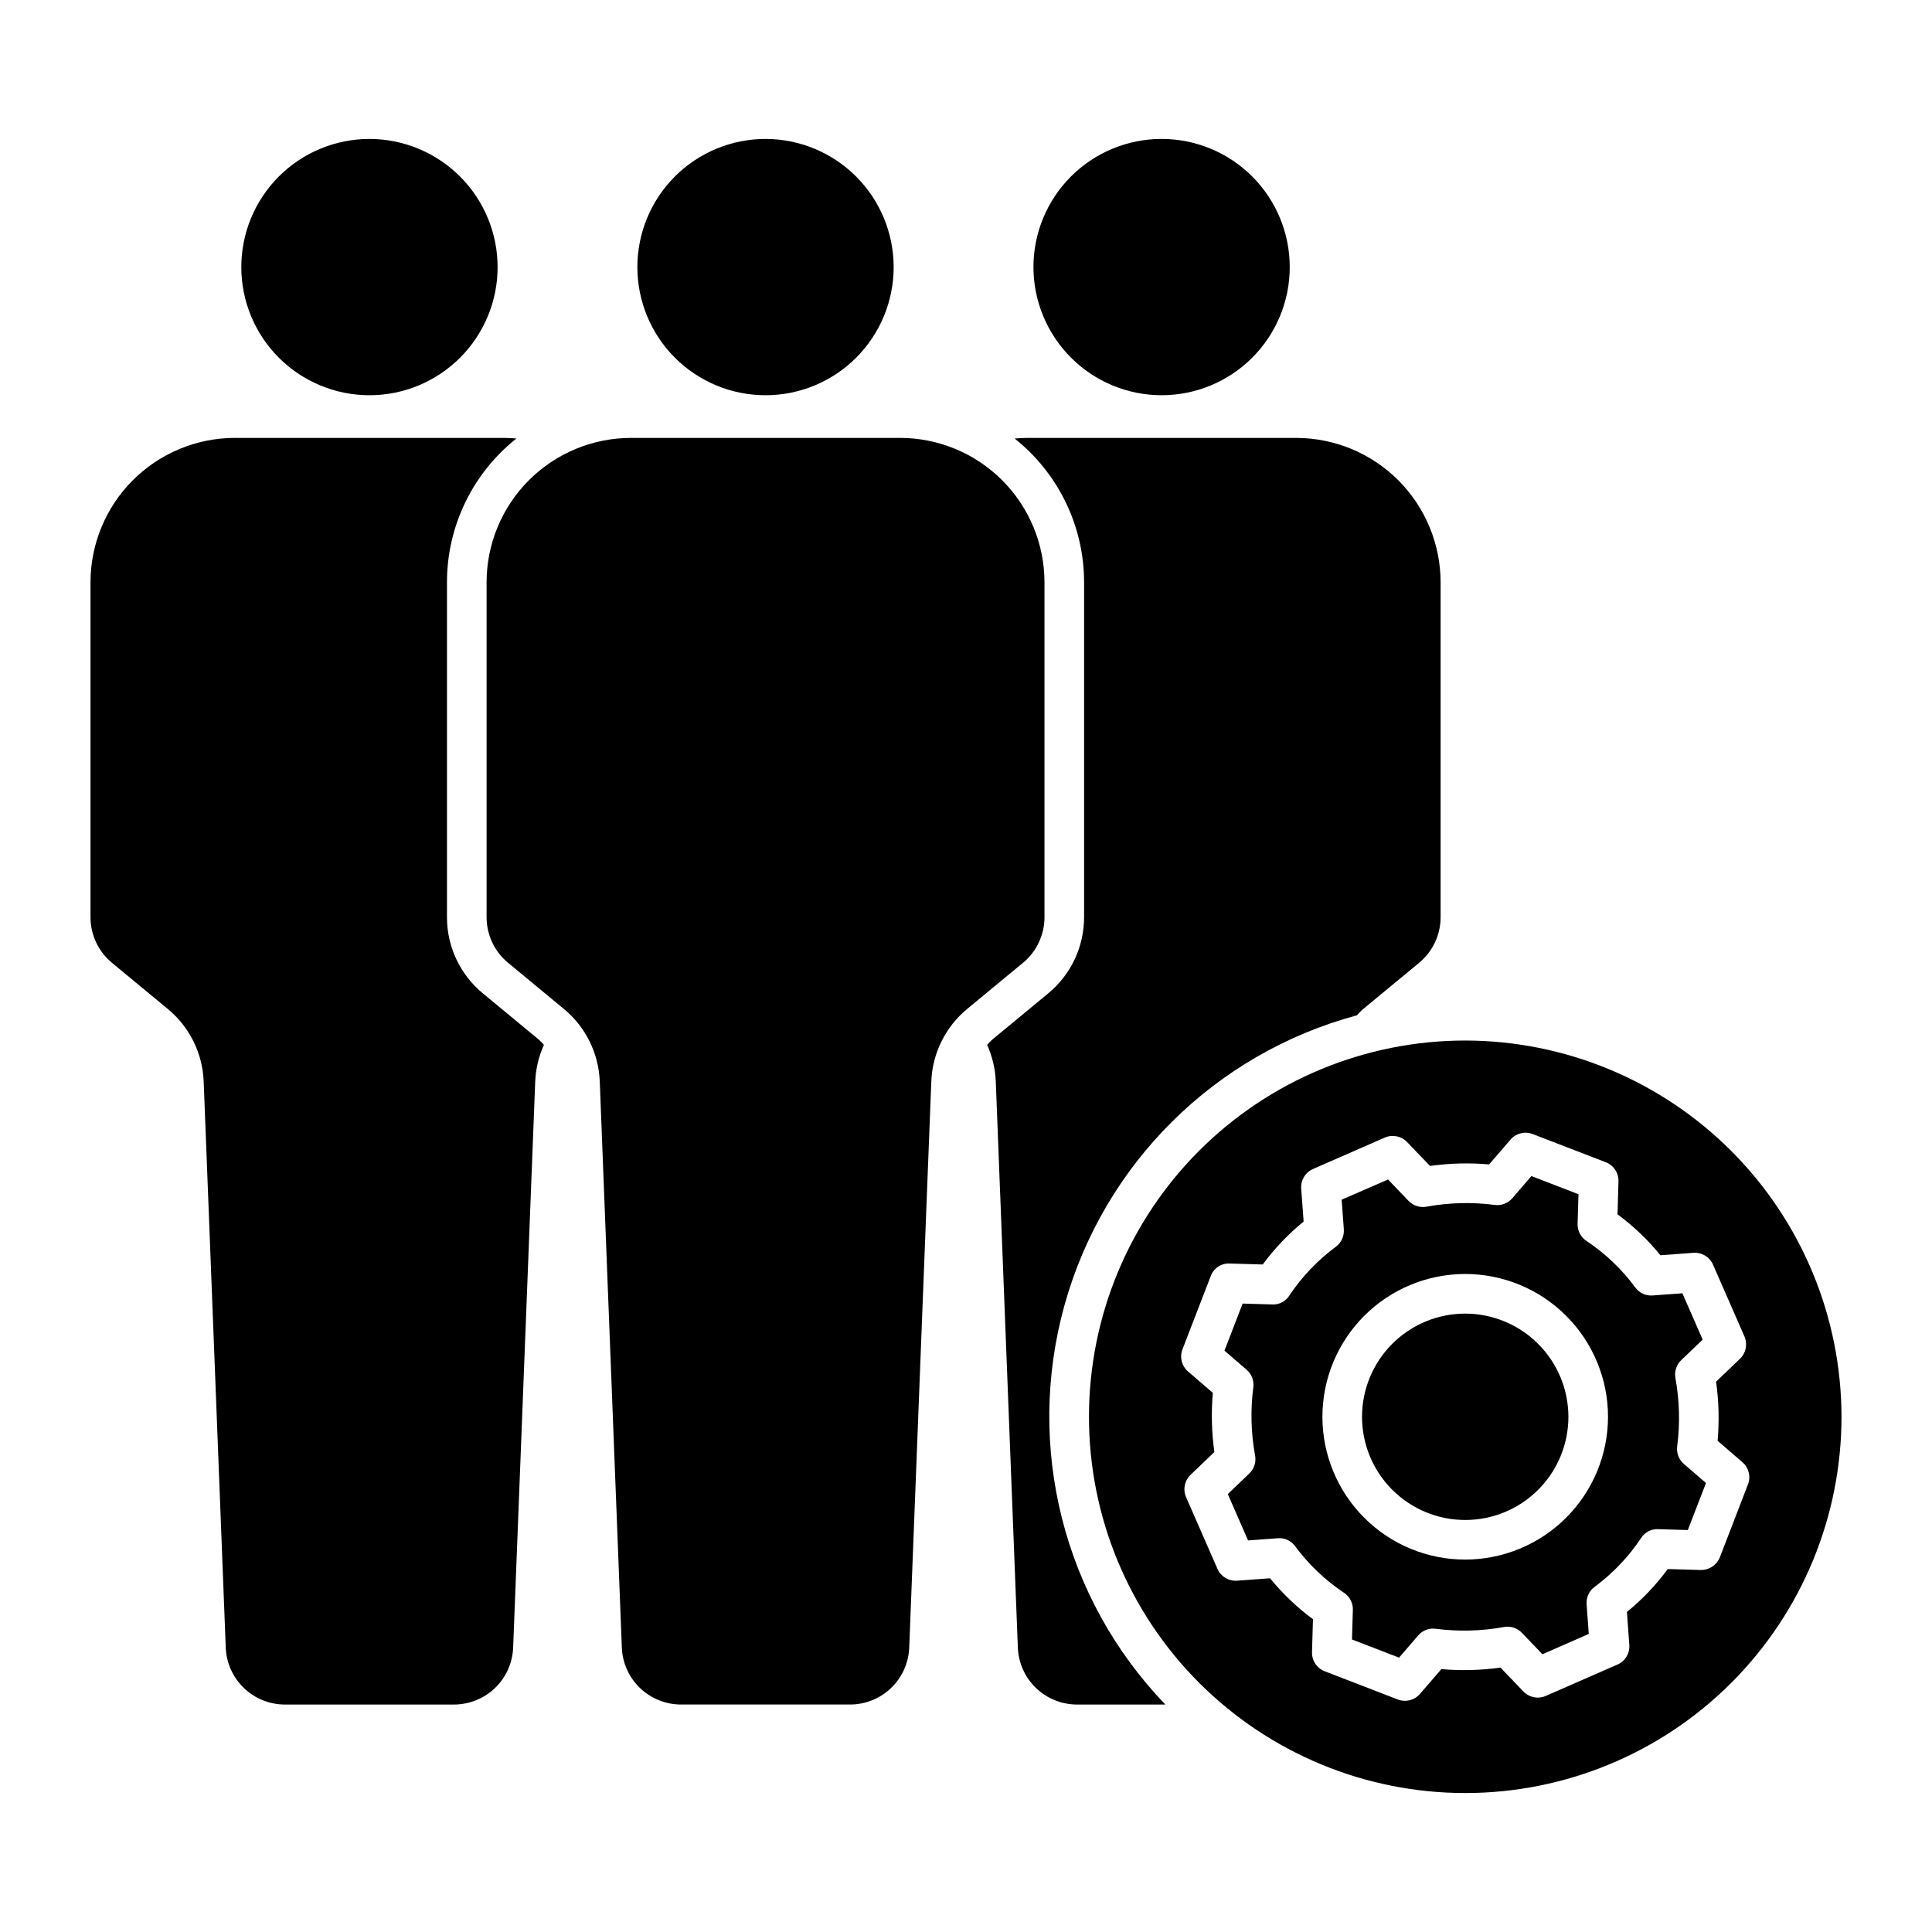 <?xml version="1.0" encoding="UTF-8"?>
<!-- Uploaded to: SVG Repo, www.svgrepo.com, Generator: SVG Repo Mixer Tools -->
<svg fill="#000000" width="800px" height="800px" version="1.1" viewBox="144 144 512 512" xmlns="http://www.w3.org/2000/svg">
 <g>
  <path d="m346.87 180.82c-9.008 0-17.645 3.578-24.016 9.945-6.367 6.371-9.945 15.008-9.945 24.016s3.578 17.645 9.945 24.016c6.371 6.367 15.008 9.945 24.016 9.945 9.008 0 17.645-3.578 24.016-9.945 6.367-6.371 9.945-15.008 9.945-24.016-0.008-9.004-3.59-17.637-9.957-24.004-6.367-6.367-15-9.945-24.004-9.957z"/>
  <path d="m241.91 180.82c-9.008 0-17.645 3.578-24.012 9.945-6.371 6.371-9.949 15.008-9.949 24.016s3.578 17.645 9.949 24.016c6.367 6.367 15.004 9.945 24.012 9.945s17.648-3.578 24.016-9.945c6.367-6.371 9.945-15.008 9.945-24.016-0.008-9.004-3.59-17.637-9.957-24.004-6.367-6.367-15-9.945-24.004-9.957z"/>
  <path d="m451.83 248.74c9.008 0.004 17.645-3.574 24.016-9.945 6.371-6.367 9.949-15.004 9.949-24.012 0-9.008-3.578-17.648-9.945-24.016-6.371-6.371-15.008-9.949-24.016-9.949-9.008 0-17.645 3.578-24.016 9.945-6.367 6.371-9.945 15.008-9.945 24.016 0.008 9.004 3.59 17.637 9.957 24.004 6.363 6.367 14.996 9.949 24 9.957z"/>
  <path d="m420.8 387.03v-88.727c-0.012-10.141-4.047-19.863-11.219-27.035s-16.895-11.207-27.039-11.219h-71.336c-10.145 0.012-19.867 4.047-27.039 11.219-7.172 7.172-11.203 16.895-11.215 27.035v88.727c-0.012 4.699 2.086 9.152 5.707 12.137l14.773 12.211h0.004c5.758 4.758 9.215 11.742 9.508 19.203l5.848 150c0.145 4.074 1.867 7.93 4.809 10.754 2.938 2.824 6.859 4.394 10.934 4.379h44.68c4.074 0.016 7.996-1.555 10.934-4.379s4.664-6.68 4.809-10.754l5.848-150c0.293-7.461 3.75-14.445 9.508-19.203l14.773-12.211h0.004c3.625-2.984 5.719-7.438 5.711-12.137z"/>
  <path d="m271.97 407.26c-6.039-4.977-9.535-12.398-9.52-20.227v-88.727c0.004-14.844 6.785-28.871 18.41-38.098-1.09-0.09-2.184-0.156-3.285-0.156l-71.336-0.004c-10.145 0.012-19.867 4.047-27.039 11.219s-11.203 16.898-11.215 27.039v88.727c-0.012 4.699 2.086 9.152 5.707 12.137l14.773 12.211h0.004c5.758 4.758 9.215 11.742 9.508 19.203l5.848 150c0.145 4.074 1.871 7.93 4.809 10.754s6.859 4.394 10.934 4.379h44.68c4.074 0.016 7.996-1.555 10.934-4.379s4.664-6.68 4.809-10.754l5.848-150c0.145-3.344 0.926-6.633 2.305-9.684-0.434-0.504-0.902-0.984-1.398-1.43z"/>
  <path d="m588.47 527.29c0.785-6.019 0.625-12.129-0.469-18.105-0.312-1.734 0.262-3.512 1.531-4.731l5.691-5.441-5.375-12.281-7.856 0.578c-1.797 0.152-3.543-0.645-4.609-2.102-3.57-4.84-7.961-9.023-12.973-12.355-1.504-1.004-2.387-2.711-2.332-4.519l0.234-7.848-12.473-4.812-5.062 5.871c-1.152 1.336-2.898 2.004-4.648 1.777-6.023-0.789-12.133-0.629-18.105 0.469-1.734 0.316-3.512-0.262-4.734-1.531l-5.449-5.684-12.289 5.352 0.578 7.859-0.004-0.004c0.137 1.793-0.656 3.531-2.098 4.606-4.84 3.574-9.02 7.965-12.355 12.969-0.973 1.539-2.699 2.434-4.519 2.336l-7.848-0.23-4.812 12.473 5.871 5.062c1.336 1.152 2.004 2.898 1.777 4.648-0.785 6.019-0.625 12.129 0.473 18.098 0.316 1.738-0.258 3.519-1.535 4.738l-5.703 5.465 5.375 12.285 7.859-0.578c1.797-0.152 3.543 0.645 4.606 2.098 3.574 4.844 7.965 9.023 12.973 12.359 1.504 1.004 2.387 2.711 2.332 4.519l-0.23 7.848 12.469 4.812 5.066-5.871c1.148-1.344 2.898-2.016 4.648-1.777 6.023 0.781 12.129 0.621 18.105-0.469 1.73-0.316 3.508 0.258 4.727 1.531l5.453 5.684 12.285-5.375-0.578-7.859 0.004 0.004c-0.137-1.793 0.656-3.531 2.098-4.606 4.84-3.574 9.02-7.961 12.355-12.973 0.973-1.539 2.699-2.434 4.519-2.332l7.848 0.234 4.812-12.473-5.871-5.062c-1.332-1.156-1.992-2.906-1.762-4.656zm-56.172 30.016c-10.035 0.004-19.66-3.984-26.758-11.082-7.098-7.094-11.086-16.719-11.086-26.758 0-10.035 3.984-19.66 11.082-26.758 7.094-7.098 16.723-11.086 26.758-11.086s19.66 3.988 26.758 11.086c7.098 7.094 11.086 16.723 11.086 26.758-0.012 10.031-4.004 19.648-11.098 26.742-7.094 7.098-16.711 11.086-26.742 11.098z"/>
  <path d="m532.3 419.75c-26.445 0-51.809 10.504-70.508 29.203-18.699 18.699-29.203 44.062-29.203 70.508 0 26.445 10.504 51.809 29.203 70.508 18.699 18.699 44.062 29.203 70.508 29.203s51.809-10.504 70.508-29.203c18.699-18.699 29.207-44.062 29.207-70.508-0.035-26.438-10.551-51.781-29.242-70.473-18.691-18.691-44.035-29.207-70.473-29.238zm67.477 136.96c-0.824 2.059-2.836 3.391-5.051 3.356l-8.746-0.254-0.004-0.004c-3.113 4.234-6.75 8.055-10.828 11.371l0.641 8.746c0.164 2.219-1.09 4.297-3.125 5.191l-19.043 8.332-0.004-0.004c-2.016 0.883-4.367 0.414-5.891-1.176l-6.086-6.344 0.004 0.004c-5.191 0.727-10.445 0.863-15.664 0.402l-5.684 6.582c-1.449 1.68-3.793 2.269-5.863 1.469l-19.379-7.481c-2.078-0.801-3.422-2.824-3.356-5.051l0.25-8.746c-4.231-3.121-8.051-6.766-11.367-10.848l-8.746 0.645c-2.219 0.164-4.297-1.09-5.191-3.129l-8.332-19.043c-0.867-2-0.398-4.332 1.168-5.848l6.344-6.086v-0.004c-0.73-5.188-0.867-10.441-0.406-15.66l-6.582-5.68c-1.68-1.449-2.266-3.797-1.465-5.863l7.477-19.383c0.758-2.113 2.812-3.477 5.051-3.356l8.746 0.25c3.117-4.231 6.754-8.051 10.828-11.367l-0.641-8.746c-0.16-2.219 1.094-4.297 3.129-5.188l19.031-8.328c2.016-0.883 4.367-0.41 5.891 1.176l6.086 6.344c5.188-0.73 10.445-0.867 15.664-0.406l5.68-6.586c1.449-1.676 3.797-2.262 5.863-1.465l19.383 7.477c2.078 0.805 3.422 2.828 3.356 5.055l-0.254 8.746c4.234 3.117 8.055 6.762 11.371 10.844l8.746-0.645c2.219-0.16 4.297 1.094 5.191 3.129l8.332 19.043h-0.004c0.883 2.016 0.414 4.371-1.176 5.894l-6.344 6.086 0.004-0.004c0.727 5.191 0.863 10.445 0.406 15.668l6.578 5.68h-0.004c1.68 1.445 2.269 3.793 1.473 5.863z"/>
  <path d="m532.3 492.12c-7.254 0-14.207 2.879-19.34 8.008-5.129 5.129-8.008 12.086-8.008 19.336 0 7.254 2.879 14.211 8.008 19.34 5.129 5.129 12.086 8.008 19.336 8.008 7.254 0 14.211-2.883 19.34-8.012 5.125-5.129 8.008-12.082 8.008-19.336-0.008-7.25-2.894-14.199-8.02-19.324s-12.074-8.012-19.324-8.02z"/>
  <path d="m503.56 413.09c0.578-0.574 1.102-1.195 1.727-1.711l14.773-12.207c3.625-2.984 5.723-7.438 5.715-12.137v-88.727c-0.012-10.145-4.051-19.871-11.227-27.043-7.172-7.172-16.902-11.203-27.047-11.211h-71.336c-1.102 0-2.195 0.07-3.281 0.16h-0.004c11.629 9.227 18.41 23.254 18.414 38.098v88.727c0.012 7.828-3.481 15.246-9.52 20.227l-14.777 12.207c-0.496 0.441-0.965 0.918-1.398 1.422 1.375 3.055 2.152 6.344 2.293 9.691l5.848 150c0.145 4.074 1.871 7.93 4.809 10.754s6.859 4.394 10.934 4.379h23.348c-26.988-28.051-37.156-68.27-26.742-105.78 10.414-37.508 39.863-66.73 77.449-76.855z"/>
 </g>
</svg>